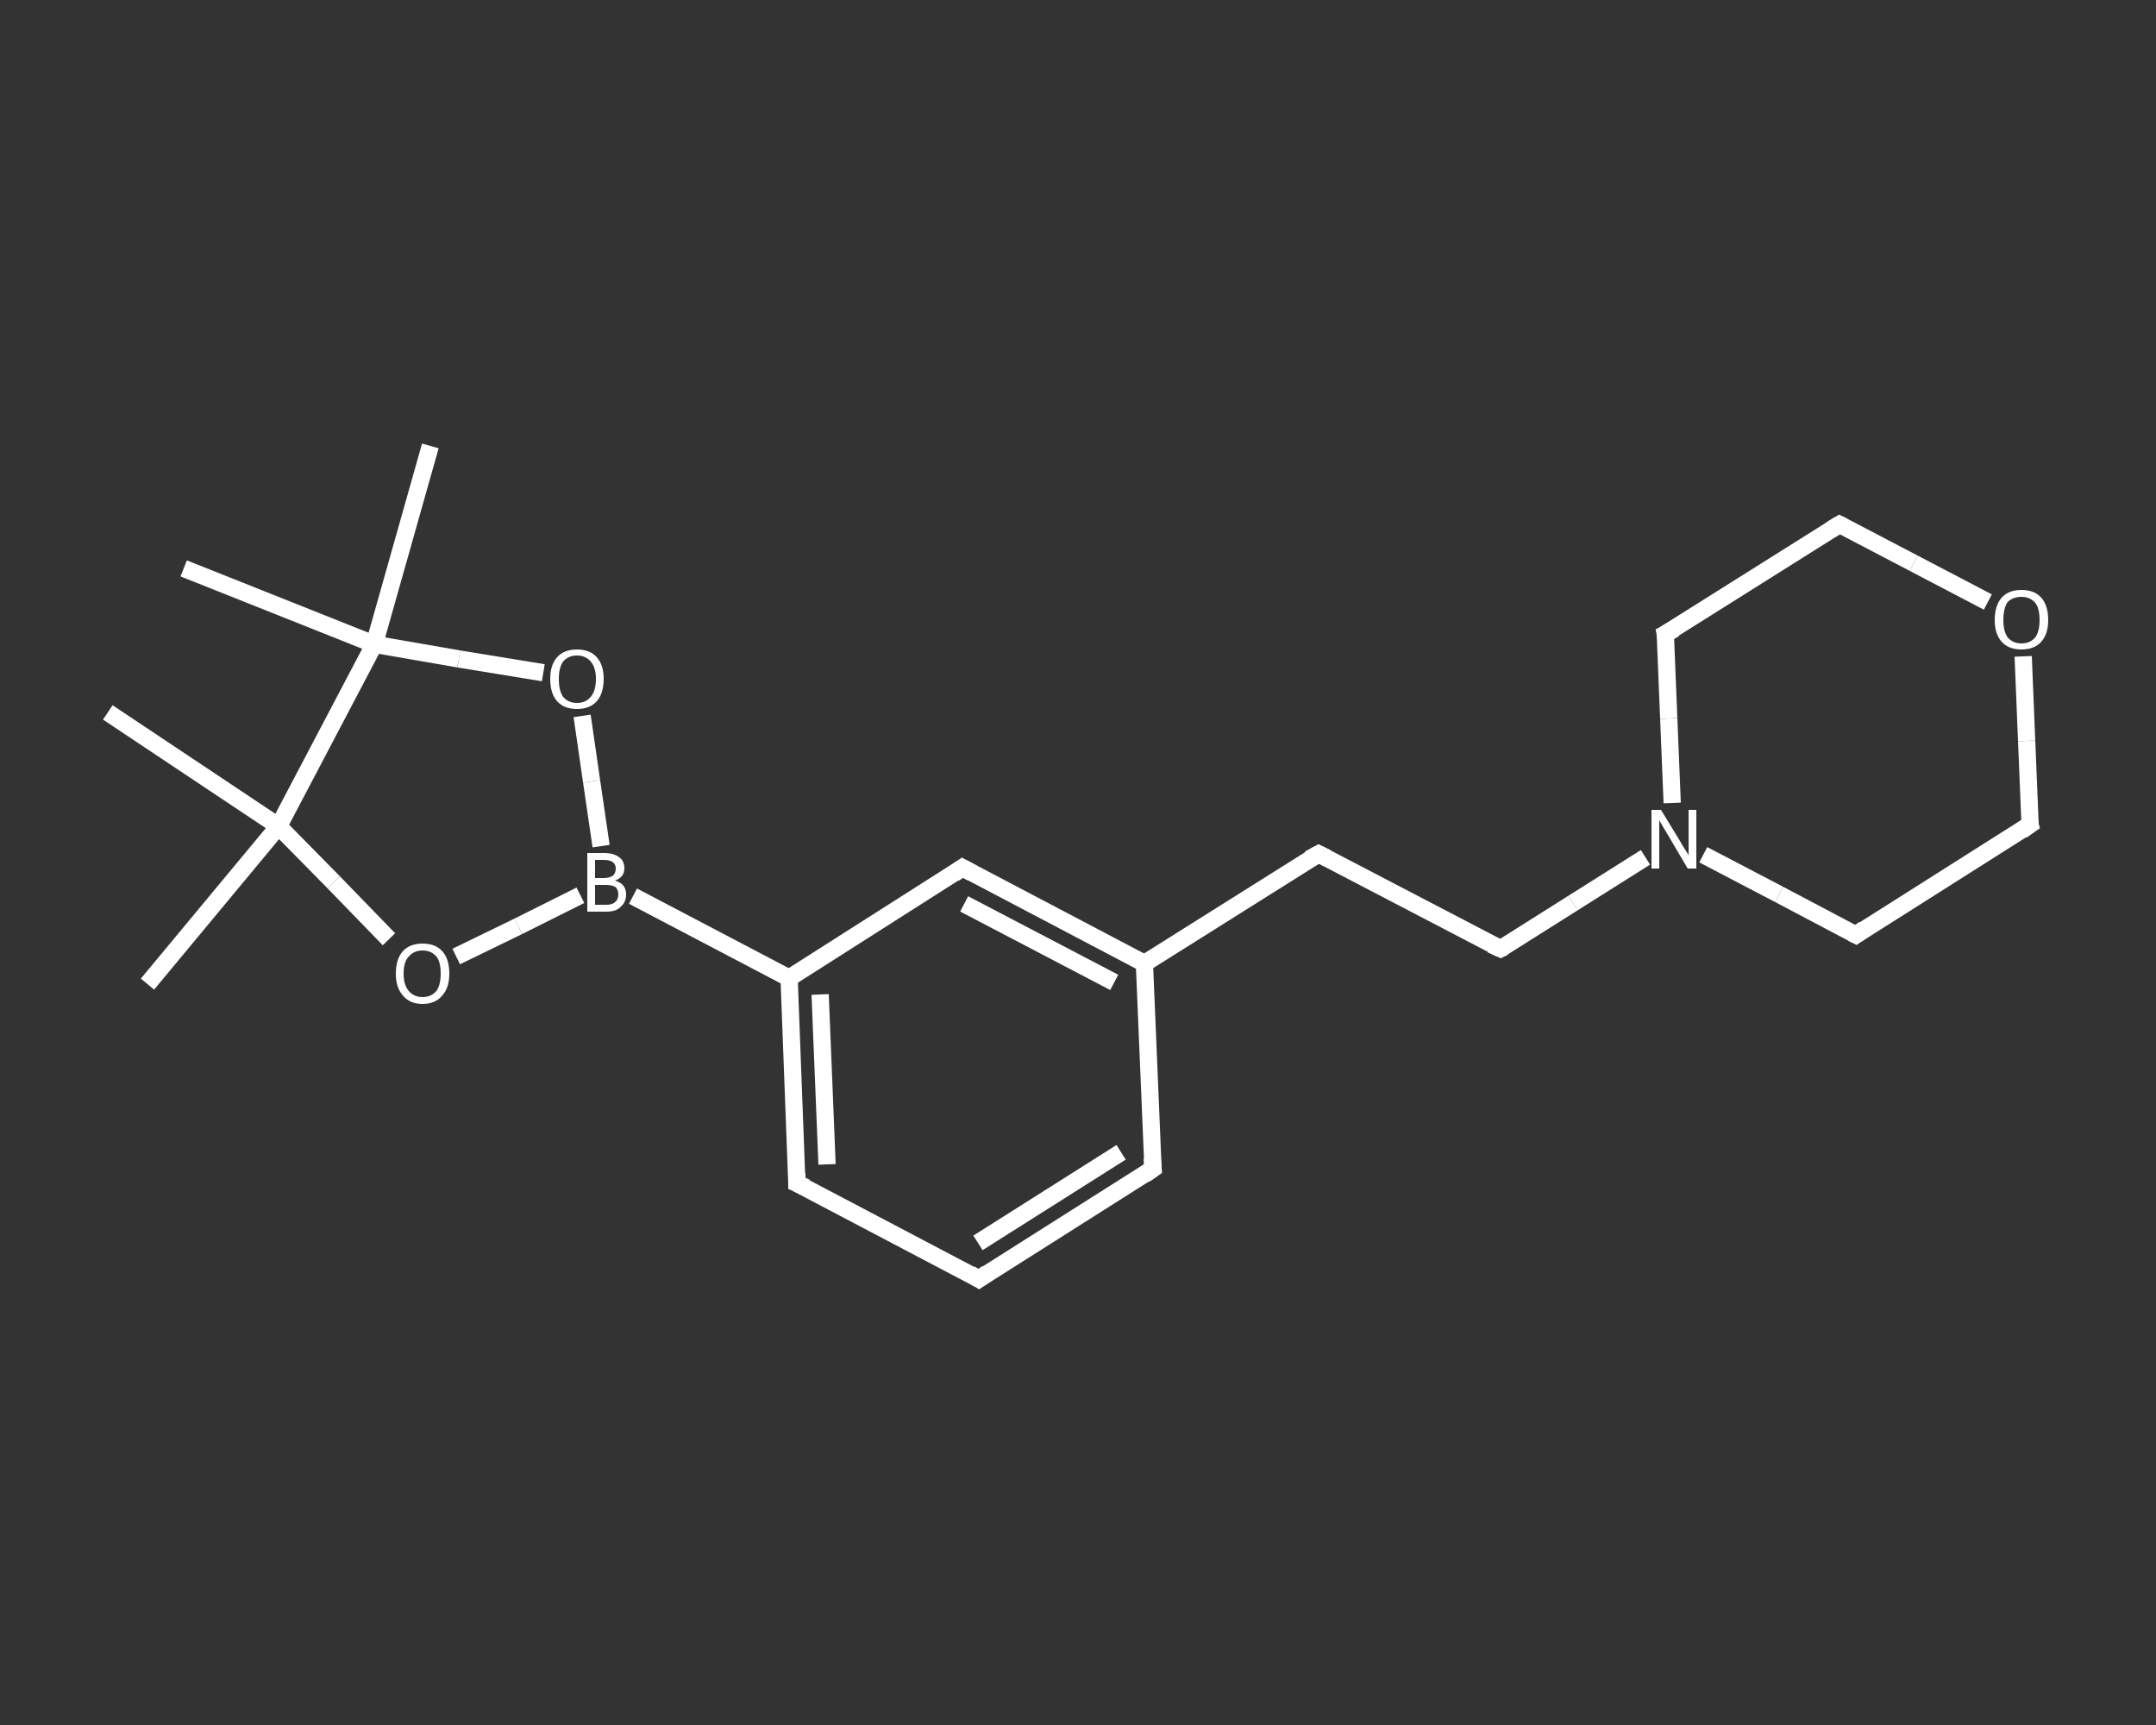 <?xml version='1.0' encoding='iso-8859-1'?>
<svg version='1.1' baseProfile='full'
              xmlns='http://www.w3.org/2000/svg'
                      xmlns:rdkit='http://www.rdkit.org/xml'
                      xmlns:xlink='http://www.w3.org/1999/xlink'
                  xml:space='preserve'
width='250px' height='200px' viewBox='0 0 250 200'>
<rect x="0" y="0" width="250" height="200" fill="#333333" stroke="none"/>
<!-- END OF HEADER -->
<rect style='opacity:1.0;fill:transparent;stroke:none' width='250.0' height='200.0' x='0.0' y='0.0'> </rect>
<path class='bond-0 atom-0 atom-1' d='M 17.1,114.1 L 32.3,95.8' style='fill:none;fill-rule:evenodd;stroke:#FFFFFF;stroke-width:2.0px;stroke-linecap:butt;stroke-linejoin:miter;stroke-opacity:1' />
<path class='bond-1 atom-1 atom-2' d='M 32.3,95.8 L 12.5,82.6' style='fill:none;fill-rule:evenodd;stroke:#FFFFFF;stroke-width:2.0px;stroke-linecap:butt;stroke-linejoin:miter;stroke-opacity:1' />
<path class='bond-2 atom-1 atom-3' d='M 32.3,95.8 L 38.7,102.3' style='fill:none;fill-rule:evenodd;stroke:#FFFFFF;stroke-width:2.0px;stroke-linecap:butt;stroke-linejoin:miter;stroke-opacity:1' />
<path class='bond-2 atom-1 atom-3' d='M 38.7,102.3 L 45.1,108.9' style='fill:none;fill-rule:evenodd;stroke:#FFFFFF;stroke-width:2.0px;stroke-linecap:butt;stroke-linejoin:miter;stroke-opacity:1' />
<path class='bond-3 atom-3 atom-4' d='M 52.9,110.9 L 60.1,107.4' style='fill:none;fill-rule:evenodd;stroke:#FFFFFF;stroke-width:2.0px;stroke-linecap:butt;stroke-linejoin:miter;stroke-opacity:1' />
<path class='bond-3 atom-3 atom-4' d='M 60.1,107.4 L 67.3,103.8' style='fill:none;fill-rule:evenodd;stroke:#FFFFFF;stroke-width:2.0px;stroke-linecap:butt;stroke-linejoin:miter;stroke-opacity:1' />
<path class='bond-4 atom-4 atom-5' d='M 73.4,103.9 L 91.5,113.4' style='fill:none;fill-rule:evenodd;stroke:#FFFFFF;stroke-width:2.0px;stroke-linecap:butt;stroke-linejoin:miter;stroke-opacity:1' />
<path class='bond-5 atom-5 atom-6' d='M 91.5,113.4 L 92.4,137.2' style='fill:none;fill-rule:evenodd;stroke:#FFFFFF;stroke-width:2.0px;stroke-linecap:butt;stroke-linejoin:miter;stroke-opacity:1' />
<path class='bond-5 atom-5 atom-6' d='M 95.1,115.3 L 95.9,135.0' style='fill:none;fill-rule:evenodd;stroke:#FFFFFF;stroke-width:2.0px;stroke-linecap:butt;stroke-linejoin:miter;stroke-opacity:1' />
<path class='bond-6 atom-6 atom-7' d='M 92.4,137.2 L 113.5,148.3' style='fill:none;fill-rule:evenodd;stroke:#FFFFFF;stroke-width:2.0px;stroke-linecap:butt;stroke-linejoin:miter;stroke-opacity:1' />
<path class='bond-7 atom-7 atom-8' d='M 113.5,148.3 L 133.7,135.5' style='fill:none;fill-rule:evenodd;stroke:#FFFFFF;stroke-width:2.0px;stroke-linecap:butt;stroke-linejoin:miter;stroke-opacity:1' />
<path class='bond-7 atom-7 atom-8' d='M 113.4,144.1 L 130.0,133.6' style='fill:none;fill-rule:evenodd;stroke:#FFFFFF;stroke-width:2.0px;stroke-linecap:butt;stroke-linejoin:miter;stroke-opacity:1' />
<path class='bond-8 atom-8 atom-9' d='M 133.7,135.5 L 132.7,111.7' style='fill:none;fill-rule:evenodd;stroke:#FFFFFF;stroke-width:2.0px;stroke-linecap:butt;stroke-linejoin:miter;stroke-opacity:1' />
<path class='bond-9 atom-9 atom-10' d='M 132.7,111.7 L 152.9,99.0' style='fill:none;fill-rule:evenodd;stroke:#FFFFFF;stroke-width:2.0px;stroke-linecap:butt;stroke-linejoin:miter;stroke-opacity:1' />
<path class='bond-10 atom-10 atom-11' d='M 152.9,99.0 L 174.0,110.0' style='fill:none;fill-rule:evenodd;stroke:#FFFFFF;stroke-width:2.0px;stroke-linecap:butt;stroke-linejoin:miter;stroke-opacity:1' />
<path class='bond-11 atom-11 atom-12' d='M 174.0,110.0 L 182.4,104.7' style='fill:none;fill-rule:evenodd;stroke:#FFFFFF;stroke-width:2.0px;stroke-linecap:butt;stroke-linejoin:miter;stroke-opacity:1' />
<path class='bond-11 atom-11 atom-12' d='M 182.4,104.7 L 190.8,99.4' style='fill:none;fill-rule:evenodd;stroke:#FFFFFF;stroke-width:2.0px;stroke-linecap:butt;stroke-linejoin:miter;stroke-opacity:1' />
<path class='bond-12 atom-12 atom-13' d='M 197.5,99.1 L 206.3,103.7' style='fill:none;fill-rule:evenodd;stroke:#FFFFFF;stroke-width:2.0px;stroke-linecap:butt;stroke-linejoin:miter;stroke-opacity:1' />
<path class='bond-12 atom-12 atom-13' d='M 206.3,103.7 L 215.2,108.4' style='fill:none;fill-rule:evenodd;stroke:#FFFFFF;stroke-width:2.0px;stroke-linecap:butt;stroke-linejoin:miter;stroke-opacity:1' />
<path class='bond-13 atom-13 atom-14' d='M 215.2,108.4 L 235.4,95.6' style='fill:none;fill-rule:evenodd;stroke:#FFFFFF;stroke-width:2.0px;stroke-linecap:butt;stroke-linejoin:miter;stroke-opacity:1' />
<path class='bond-14 atom-14 atom-15' d='M 235.4,95.6 L 235.0,85.9' style='fill:none;fill-rule:evenodd;stroke:#FFFFFF;stroke-width:2.0px;stroke-linecap:butt;stroke-linejoin:miter;stroke-opacity:1' />
<path class='bond-14 atom-14 atom-15' d='M 235.0,85.9 L 234.6,76.1' style='fill:none;fill-rule:evenodd;stroke:#FFFFFF;stroke-width:2.0px;stroke-linecap:butt;stroke-linejoin:miter;stroke-opacity:1' />
<path class='bond-15 atom-15 atom-16' d='M 230.5,69.8 L 221.9,65.3' style='fill:none;fill-rule:evenodd;stroke:#FFFFFF;stroke-width:2.0px;stroke-linecap:butt;stroke-linejoin:miter;stroke-opacity:1' />
<path class='bond-15 atom-15 atom-16' d='M 221.9,65.3 L 213.3,60.8' style='fill:none;fill-rule:evenodd;stroke:#FFFFFF;stroke-width:2.0px;stroke-linecap:butt;stroke-linejoin:miter;stroke-opacity:1' />
<path class='bond-16 atom-16 atom-17' d='M 213.3,60.8 L 193.1,73.5' style='fill:none;fill-rule:evenodd;stroke:#FFFFFF;stroke-width:2.0px;stroke-linecap:butt;stroke-linejoin:miter;stroke-opacity:1' />
<path class='bond-17 atom-9 atom-18' d='M 132.7,111.7 L 111.6,100.6' style='fill:none;fill-rule:evenodd;stroke:#FFFFFF;stroke-width:2.0px;stroke-linecap:butt;stroke-linejoin:miter;stroke-opacity:1' />
<path class='bond-17 atom-9 atom-18' d='M 129.2,113.9 L 111.8,104.8' style='fill:none;fill-rule:evenodd;stroke:#FFFFFF;stroke-width:2.0px;stroke-linecap:butt;stroke-linejoin:miter;stroke-opacity:1' />
<path class='bond-18 atom-4 atom-19' d='M 69.7,98.1 L 68.6,90.6' style='fill:none;fill-rule:evenodd;stroke:#FFFFFF;stroke-width:2.0px;stroke-linecap:butt;stroke-linejoin:miter;stroke-opacity:1' />
<path class='bond-18 atom-4 atom-19' d='M 68.6,90.6 L 67.5,83.0' style='fill:none;fill-rule:evenodd;stroke:#FFFFFF;stroke-width:2.0px;stroke-linecap:butt;stroke-linejoin:miter;stroke-opacity:1' />
<path class='bond-19 atom-19 atom-20' d='M 63.0,78.0 L 53.2,76.4' style='fill:none;fill-rule:evenodd;stroke:#FFFFFF;stroke-width:2.0px;stroke-linecap:butt;stroke-linejoin:miter;stroke-opacity:1' />
<path class='bond-19 atom-19 atom-20' d='M 53.2,76.4 L 43.4,74.7' style='fill:none;fill-rule:evenodd;stroke:#FFFFFF;stroke-width:2.0px;stroke-linecap:butt;stroke-linejoin:miter;stroke-opacity:1' />
<path class='bond-20 atom-20 atom-21' d='M 43.4,74.7 L 21.3,65.9' style='fill:none;fill-rule:evenodd;stroke:#FFFFFF;stroke-width:2.0px;stroke-linecap:butt;stroke-linejoin:miter;stroke-opacity:1' />
<path class='bond-21 atom-20 atom-22' d='M 43.4,74.7 L 49.9,51.7' style='fill:none;fill-rule:evenodd;stroke:#FFFFFF;stroke-width:2.0px;stroke-linecap:butt;stroke-linejoin:miter;stroke-opacity:1' />
<path class='bond-22 atom-20 atom-1' d='M 43.4,74.7 L 32.3,95.8' style='fill:none;fill-rule:evenodd;stroke:#FFFFFF;stroke-width:2.0px;stroke-linecap:butt;stroke-linejoin:miter;stroke-opacity:1' />
<path class='bond-23 atom-18 atom-5' d='M 111.6,100.6 L 91.5,113.4' style='fill:none;fill-rule:evenodd;stroke:#FFFFFF;stroke-width:2.0px;stroke-linecap:butt;stroke-linejoin:miter;stroke-opacity:1' />
<path class='bond-24 atom-17 atom-12' d='M 193.1,73.5 L 193.5,83.3' style='fill:none;fill-rule:evenodd;stroke:#FFFFFF;stroke-width:2.0px;stroke-linecap:butt;stroke-linejoin:miter;stroke-opacity:1' />
<path class='bond-24 atom-17 atom-12' d='M 193.5,83.3 L 193.9,93.1' style='fill:none;fill-rule:evenodd;stroke:#FFFFFF;stroke-width:2.0px;stroke-linecap:butt;stroke-linejoin:miter;stroke-opacity:1' />
<path d='M 92.4,136.0 L 92.4,137.2 L 93.5,137.7' style='fill:none;stroke:#FFFFFF;stroke-width:2.0px;stroke-linecap:butt;stroke-linejoin:miter;stroke-opacity:1;' />
<path d='M 112.5,147.7 L 113.5,148.3 L 114.5,147.6' style='fill:none;stroke:#FFFFFF;stroke-width:2.0px;stroke-linecap:butt;stroke-linejoin:miter;stroke-opacity:1;' />
<path d='M 132.7,136.2 L 133.7,135.5 L 133.6,134.3' style='fill:none;stroke:#FFFFFF;stroke-width:2.0px;stroke-linecap:butt;stroke-linejoin:miter;stroke-opacity:1;' />
<path d='M 151.8,99.6 L 152.9,99.0 L 153.9,99.5' style='fill:none;stroke:#FFFFFF;stroke-width:2.0px;stroke-linecap:butt;stroke-linejoin:miter;stroke-opacity:1;' />
<path d='M 172.9,109.5 L 174.0,110.0 L 174.4,109.8' style='fill:none;stroke:#FFFFFF;stroke-width:2.0px;stroke-linecap:butt;stroke-linejoin:miter;stroke-opacity:1;' />
<path d='M 214.8,108.2 L 215.2,108.4 L 216.2,107.7' style='fill:none;stroke:#FFFFFF;stroke-width:2.0px;stroke-linecap:butt;stroke-linejoin:miter;stroke-opacity:1;' />
<path d='M 234.4,96.3 L 235.4,95.6 L 235.3,95.2' style='fill:none;stroke:#FFFFFF;stroke-width:2.0px;stroke-linecap:butt;stroke-linejoin:miter;stroke-opacity:1;' />
<path d='M 213.7,61.0 L 213.3,60.8 L 212.3,61.4' style='fill:none;stroke:#FFFFFF;stroke-width:2.0px;stroke-linecap:butt;stroke-linejoin:miter;stroke-opacity:1;' />
<path d='M 194.2,72.9 L 193.1,73.5 L 193.2,74.0' style='fill:none;stroke:#FFFFFF;stroke-width:2.0px;stroke-linecap:butt;stroke-linejoin:miter;stroke-opacity:1;' />
<path d='M 112.7,101.2 L 111.6,100.6 L 110.6,101.3' style='fill:none;stroke:#FFFFFF;stroke-width:2.0px;stroke-linecap:butt;stroke-linejoin:miter;stroke-opacity:1;' />
<path class='atom-3' d='M 45.9 112.9
Q 45.9 111.2, 46.7 110.3
Q 47.5 109.4, 49.0 109.4
Q 50.5 109.4, 51.3 110.3
Q 52.1 111.2, 52.1 112.9
Q 52.1 114.5, 51.3 115.4
Q 50.5 116.4, 49.0 116.4
Q 47.5 116.4, 46.7 115.4
Q 45.9 114.5, 45.9 112.9
M 49.0 115.6
Q 50.0 115.6, 50.6 114.9
Q 51.1 114.2, 51.1 112.9
Q 51.1 111.5, 50.6 110.9
Q 50.0 110.2, 49.0 110.2
Q 48.0 110.2, 47.4 110.9
Q 46.8 111.5, 46.8 112.9
Q 46.8 114.2, 47.4 114.9
Q 48.0 115.6, 49.0 115.6
' fill='#FFFFFF'/>
<path class='atom-4' d='M 71.3 102.1
Q 72.0 102.3, 72.3 102.7
Q 72.6 103.1, 72.6 103.7
Q 72.6 104.6, 72.0 105.1
Q 71.5 105.7, 70.3 105.7
L 68.1 105.7
L 68.1 98.9
L 70.0 98.9
Q 71.2 98.9, 71.8 99.4
Q 72.4 99.8, 72.4 100.7
Q 72.4 101.7, 71.3 102.1
M 69.0 99.7
L 69.0 101.8
L 70.0 101.8
Q 70.7 101.8, 71.1 101.5
Q 71.4 101.2, 71.4 100.7
Q 71.4 99.7, 70.0 99.7
L 69.0 99.7
M 70.3 104.9
Q 71.0 104.9, 71.3 104.6
Q 71.7 104.3, 71.7 103.7
Q 71.7 103.1, 71.3 102.8
Q 70.9 102.6, 70.2 102.6
L 69.0 102.6
L 69.0 104.9
L 70.3 104.9
' fill='#FFFFFF'/>
<path class='atom-12' d='M 192.6 93.9
L 194.8 97.5
Q 195.0 97.9, 195.4 98.5
Q 195.8 99.1, 195.8 99.2
L 195.8 93.9
L 196.7 93.9
L 196.7 100.7
L 195.7 100.7
L 193.4 96.8
Q 193.1 96.3, 192.8 95.8
Q 192.5 95.3, 192.4 95.1
L 192.4 100.7
L 191.5 100.7
L 191.5 93.9
L 192.6 93.9
' fill='#FFFFFF'/>
<path class='atom-15' d='M 231.3 71.9
Q 231.3 70.2, 232.1 69.3
Q 232.9 68.4, 234.4 68.4
Q 235.9 68.4, 236.7 69.3
Q 237.5 70.2, 237.5 71.9
Q 237.5 73.5, 236.7 74.4
Q 235.9 75.3, 234.4 75.3
Q 232.9 75.3, 232.1 74.4
Q 231.3 73.5, 231.3 71.9
M 234.4 74.6
Q 235.4 74.6, 236.0 73.9
Q 236.5 73.2, 236.5 71.9
Q 236.5 70.5, 236.0 69.9
Q 235.4 69.2, 234.4 69.2
Q 233.4 69.2, 232.8 69.8
Q 232.3 70.5, 232.3 71.9
Q 232.3 73.2, 232.8 73.9
Q 233.4 74.6, 234.4 74.6
' fill='#FFFFFF'/>
<path class='atom-19' d='M 63.8 78.7
Q 63.8 77.1, 64.6 76.2
Q 65.4 75.3, 66.9 75.3
Q 68.4 75.3, 69.2 76.2
Q 70.0 77.1, 70.0 78.7
Q 70.0 80.4, 69.2 81.3
Q 68.4 82.2, 66.9 82.2
Q 65.4 82.2, 64.6 81.3
Q 63.8 80.4, 63.8 78.7
M 66.9 81.5
Q 67.9 81.5, 68.5 80.8
Q 69.1 80.1, 69.1 78.7
Q 69.1 77.4, 68.5 76.7
Q 67.9 76.0, 66.9 76.0
Q 65.9 76.0, 65.3 76.7
Q 64.8 77.4, 64.8 78.7
Q 64.8 80.1, 65.3 80.8
Q 65.9 81.5, 66.9 81.5
' fill='#FFFFFF'/>
</svg>
